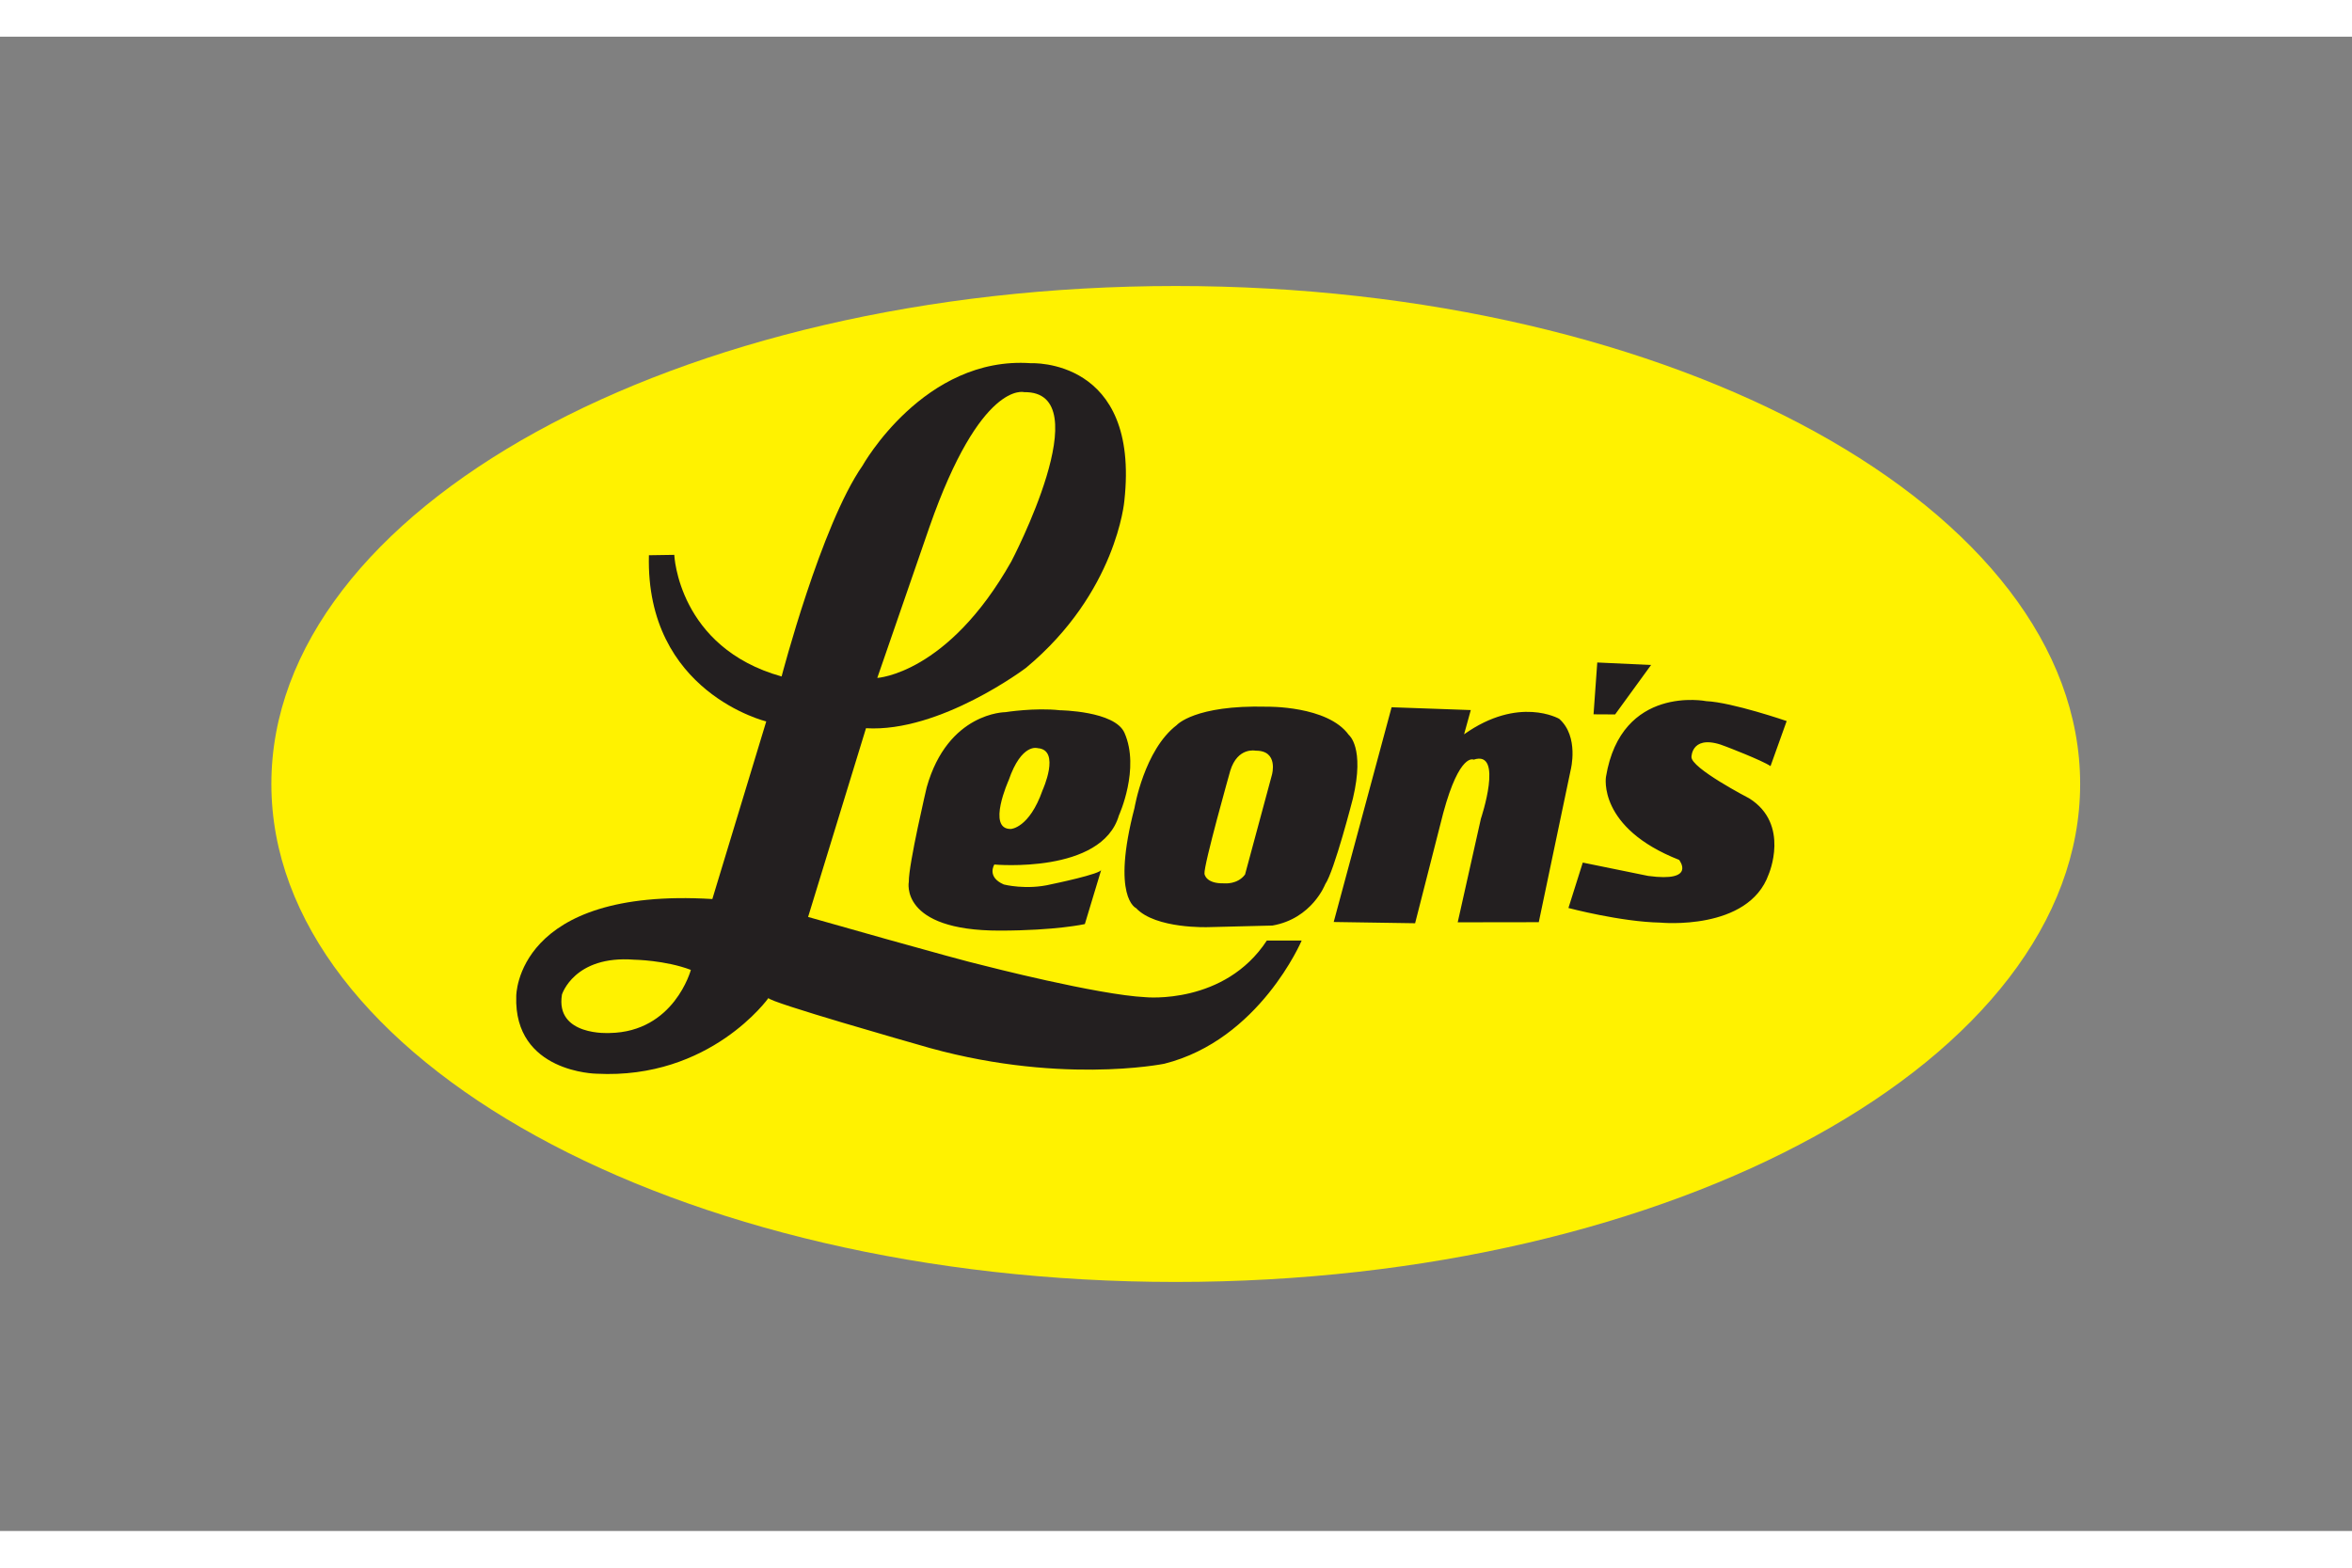 <svg xmlns="http://www.w3.org/2000/svg" height="800" width="1200" viewBox="-21.638 -19.861 187.533 119.168"><rect x="-21.638" y="-19.861" width="187.533" height="119.168" fill="#808080" stroke="none"/><defs><clipPath clipPathUnits="userSpaceOnUse" id="a"><path d="M0 67.816h114.943V0H0z"/></clipPath></defs><g clip-path="url(#a)" transform="matrix(1.333 0 0 -1.333 -4.5 84.933)"><path d="M3.375 33.908c0-16.453 24.22-29.792 54.096-29.792 29.877 0 54.096 13.339 54.096 29.792 0 16.453-24.219 29.792-54.096 29.792-29.876 0-54.096-13.339-54.096-29.792" fill="#fff200"/><path d="M63.226 34.463s.413 1.45-.973 1.437c0 0-1.077.24-1.521-1.198 0 0-1.6-5.67-1.543-6.165 0 0 .055-.609 1.194-.573 0 0 .774-.085 1.232.527zm-3.806-9.12s-3.152-.117-4.322 1.138c0 0-1.494.622-.094 5.994 0 0 .577 3.468 2.525 4.955 0 0 1.065 1.214 5.384 1.101 0 0 3.645.072 4.908-1.688 0 0 .972-.741.247-3.801 0 0-1.113-4.348-1.658-5.135 0 0-.781-2.054-3.157-2.469zm14.053 6.837c-.011-.037-1.685-6.604-1.685-6.604l-4.869.075 3.463 12.847 4.736-.168-.401-1.451c3.276 2.325 5.688.928 5.688.928 1.205-1.062.689-3.058.689-3.058l-1.909-9.11-4.849-.007 1.388 6.203s1.387 4.134-.432 3.528c0 0-.834.455-1.819-3.183m-25.868-.964s1.101.037 1.901 2.322c0 0 1.099 2.412-.291 2.512 0 0-.96.336-1.737-1.915 0 0-1.327-2.94.127-2.919m6.466.812c-1.023-3.524-7.451-2.939-7.451-2.939s-.48-.741.566-1.194c0 0 1.353-.352 2.845.014 0 0 3.062.628 2.988.881l-.986-3.264s-1.722-.389-5.095-.391c-6.015-.004-5.435 2.919-5.435 2.919-.012 1.057 1.071 5.654 1.071 5.654 1.266 4.497 4.706 4.496 4.706 4.496s1.754.28 3.265.114c0 0 3.28-.038 3.858-1.349.948-2.146-.332-4.941-.332-4.941m29.68 6.04l-1.29.007.223 3.101 3.218-.15m-2.151-2.958l2.151 2.958zm3.829-8.702s1.069-1.354-1.853-.959l-3.91.798-.858-2.717s3.118-.829 5.505-.875c0 0 5.255-.519 6.47 2.884 0 0 1.305 3.001-1.158 4.549 0 0-3.524 1.824-3.457 2.49 0 0 .009 1.457 2.104.595 0 0 2.111-.806 2.624-1.155l.966 2.696s-3.261 1.12-4.811 1.191c0 0-5.08 1.009-5.998-4.528 0 0-.522-3.045 4.376-4.969" fill="#231f20"/><path d="M39.618 40.253s4.216.233 8.015 6.963c0 0 5.362 10.201.771 10.134 0 0-2.591.735-5.666-8.068zm-14.543-16.858c-3.591.277-4.319-2.086-4.319-2.086-.409-2.505 2.848-2.3 2.848-2.3 3.867.06 4.863 3.776 4.863 3.776-1.535.584-3.392.61-3.392.61m7.93 14.246s-7.257 1.731-7.047 9.952l1.517.023s.225-5.544 6.42-7.276c0 0 2.363 9.055 4.838 12.608 0 0 3.68 6.583 10.073 6.133 0 0 6.534.341 5.59-8.235 0 0-.457-5.482-5.885-9.992 0 0-5.131-3.879-9.568-3.61l-3.464-11.292s8.934-2.549 10.514-2.907c0 0 6.802-1.755 9.679-1.894 0 0 4.722-.468 7.246 3.388l2.085.003s-2.519-5.941-8.218-7.372c0 0-6.493-1.328-14.786 1.161 0 0-8.972 2.55-8.888 2.774 0 0-3.471-4.884-10.283-4.531 0 0-4.965.058-4.805 4.641 0 0-.038 6.523 11.729 5.809l3.256 10.73" fill="#231f20"/></g></svg>